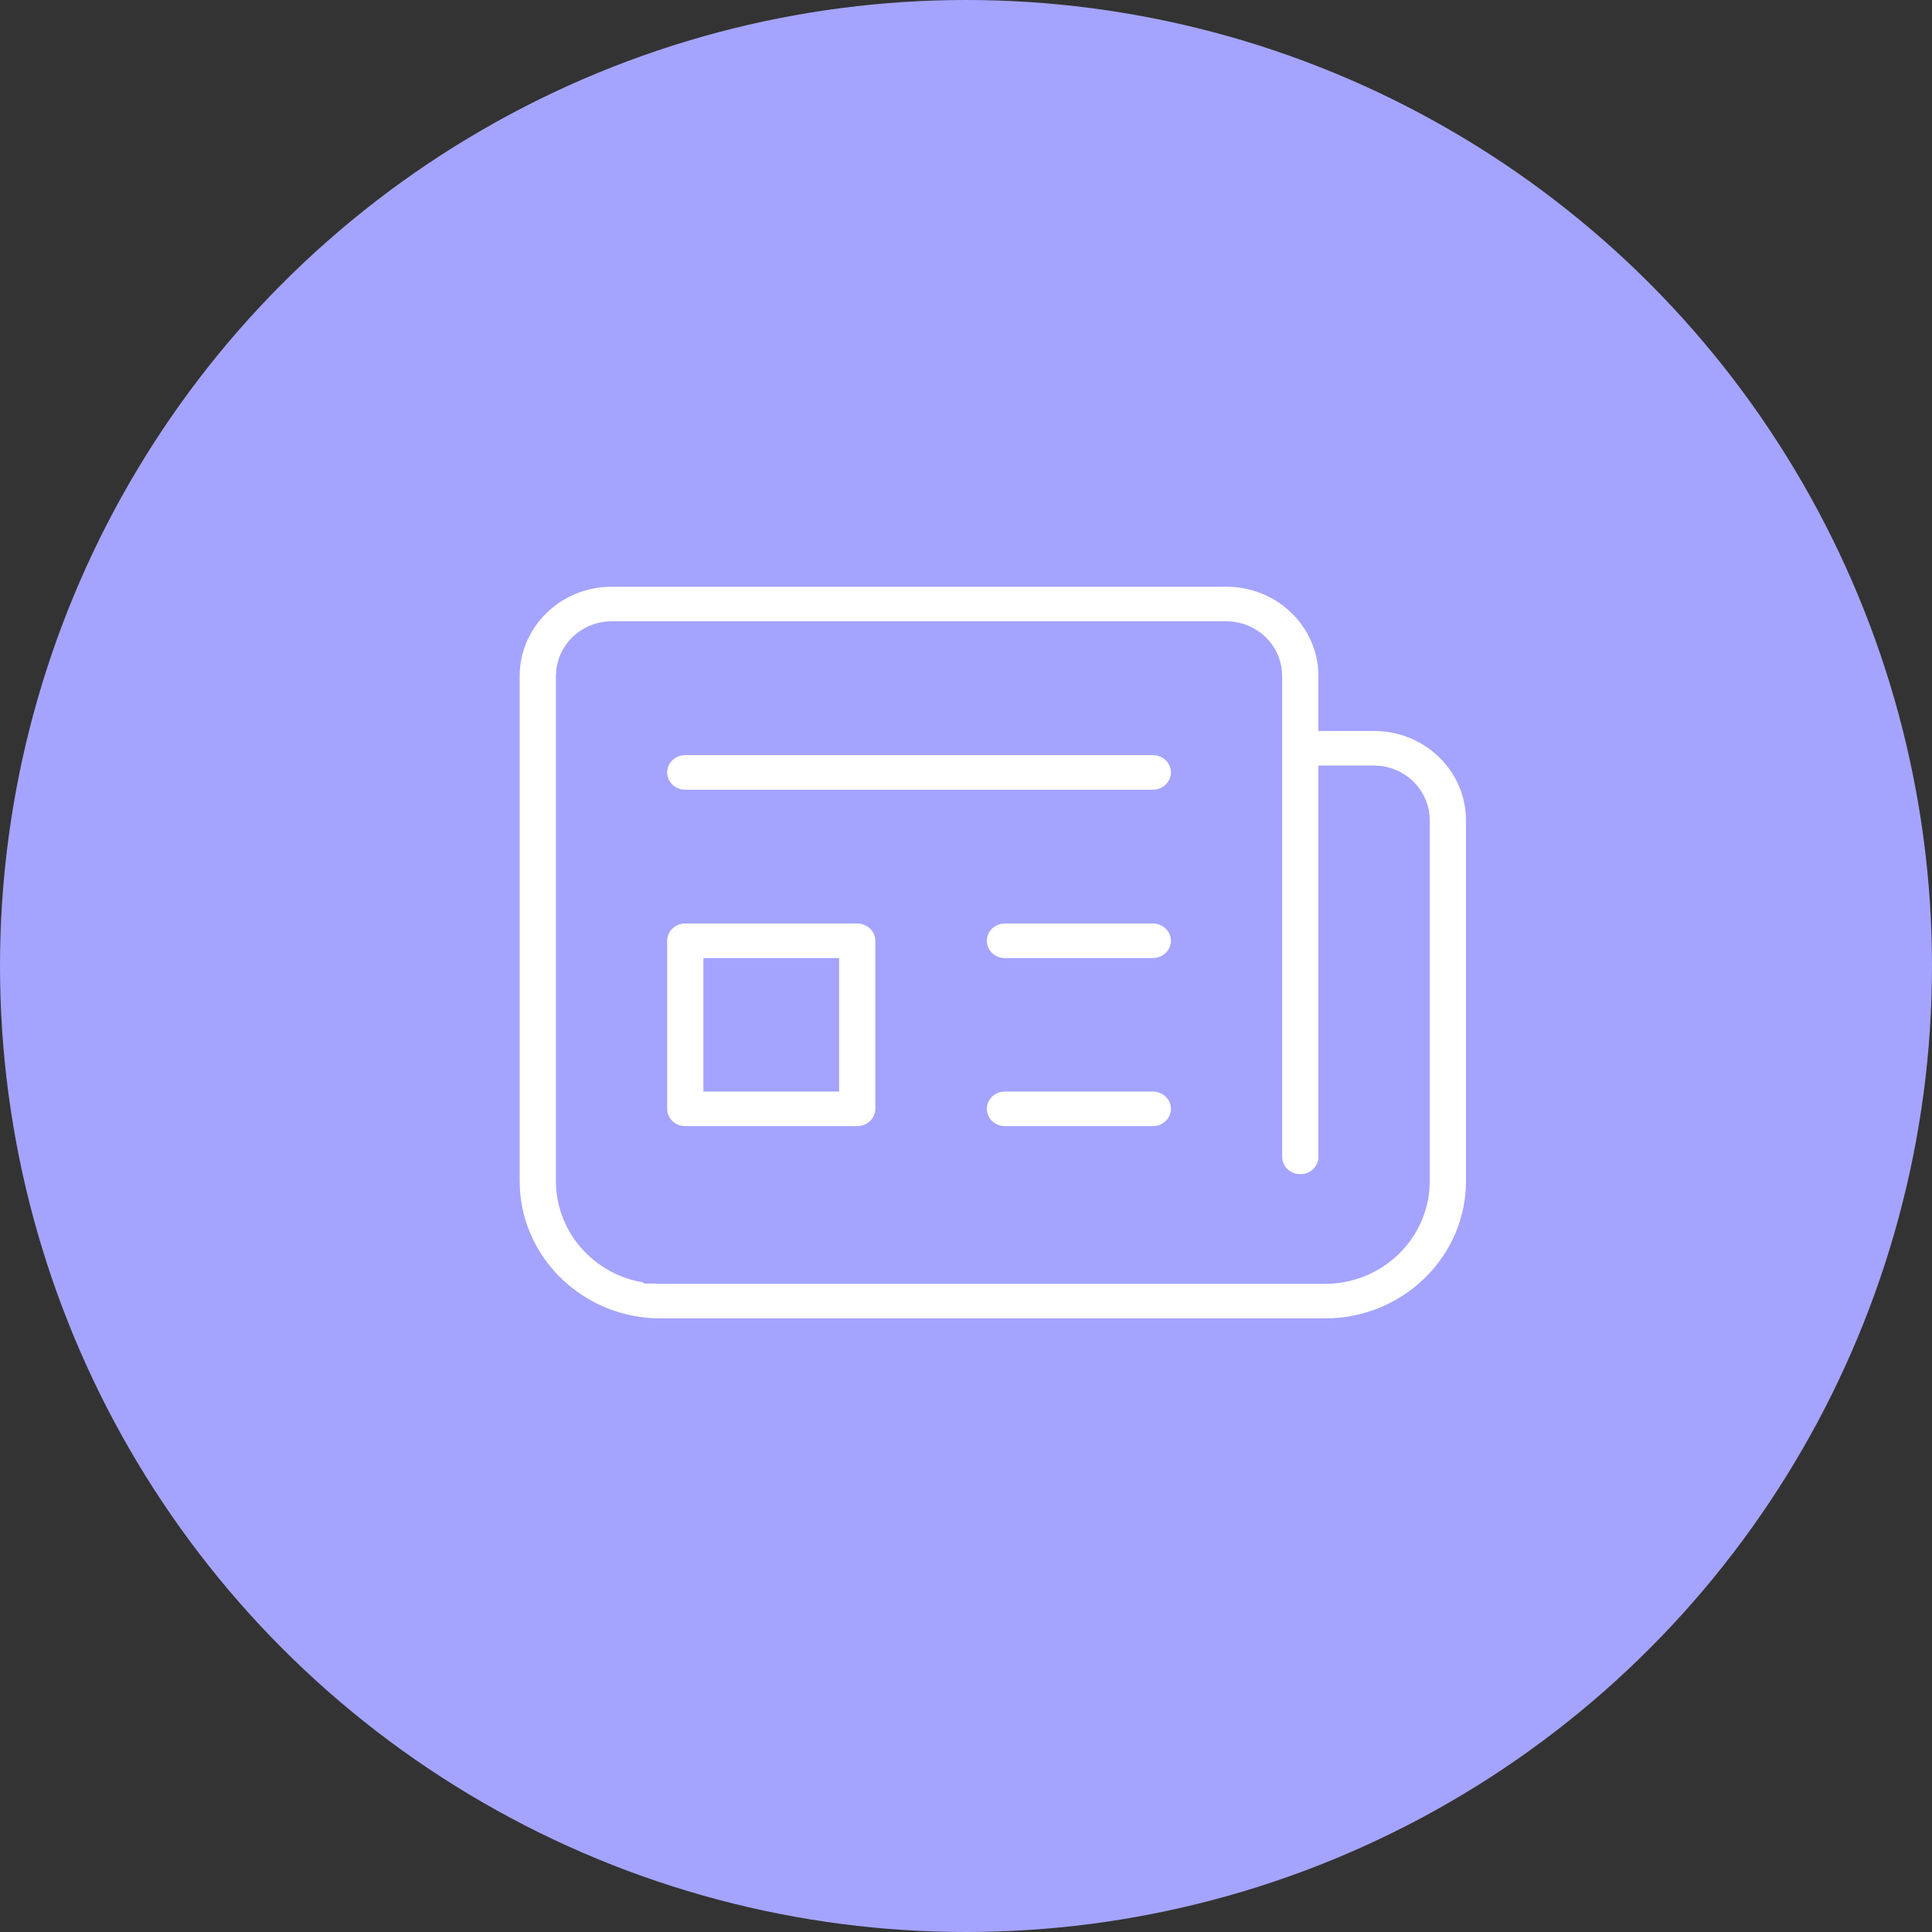 <svg width="72" height="72" viewBox="0 0 72 72" fill="none" xmlns="http://www.w3.org/2000/svg">
<rect x="0" y="0" width="72" height="72" fill="#333333" stroke="none"/>
<circle cx="36" cy="36" r="36" fill="#A4A4FF"/>
<path d="M51.208 26.892C53.211 26.892 54.839 28.409 54.974 30.315L54.983 30.579V44.011C54.983 46.92 52.652 49.31 49.699 49.474L49.37 49.483H24.625C21.629 49.483 19.193 47.194 19.026 44.326L19.017 44.005V25.198C19.017 23.259 20.559 21.659 22.527 21.526L22.797 21.517H45.708C47.711 21.517 49.339 23.034 49.474 24.94L49.483 25.204V26.542V26.892H49.833H51.208ZM24.611 47.496L24.611 47.496H24.625H49.375C51.235 47.496 52.772 46.095 52.922 44.297L52.922 44.289L52.922 44.282L52.933 44.025L52.933 44.018V44.011V30.573C52.933 29.709 52.277 29.006 51.441 28.895L51.429 28.893L51.418 28.892L51.231 28.88L51.22 28.879H51.208H49.833H49.483V29.229V43.115C49.483 43.608 49.11 44.026 48.61 44.098L48.448 44.108C47.932 44.103 47.515 43.731 47.444 43.26L47.433 43.103V25.198C47.433 24.334 46.777 23.631 45.941 23.52L45.929 23.518L45.918 23.517L45.731 23.505L45.72 23.504H45.708H22.792C21.925 23.504 21.198 24.135 21.082 24.968L21.081 24.98L21.08 24.992L21.067 25.174L21.067 25.186V25.198V44.011C21.067 45.846 22.512 47.34 24.334 47.484L24.334 47.485L24.348 47.485L24.611 47.496ZM30.921 36.404V36.054H30.571H26.913H26.563V36.404V39.979V40.329H26.913H30.571H30.921V39.979V36.404ZM42.962 40.329C43.536 40.329 43.987 40.782 43.987 41.323C43.987 41.816 43.614 42.234 43.114 42.306L42.951 42.317H37.451C36.877 42.317 36.426 41.864 36.426 41.323C36.426 40.83 36.8 40.411 37.3 40.34L37.462 40.329H42.962ZM31.946 34.066C32.52 34.066 32.971 34.519 32.971 35.06V41.323C32.971 41.864 32.52 42.317 31.946 42.317H25.538C24.964 42.317 24.513 41.864 24.513 41.323V35.06C24.513 34.519 24.964 34.066 25.538 34.066H31.946ZM42.962 34.066C43.536 34.066 43.987 34.519 43.987 35.06C43.987 35.553 43.614 35.972 43.114 36.043L42.951 36.054H37.451C36.877 36.054 36.426 35.602 36.426 35.06C36.426 34.567 36.8 34.149 37.3 34.077L37.462 34.066H42.962ZM42.962 27.792C43.536 27.792 43.987 28.244 43.987 28.786C43.987 29.279 43.614 29.697 43.114 29.769L42.951 29.779H25.538C24.964 29.779 24.513 29.327 24.513 28.786C24.513 28.293 24.886 27.874 25.386 27.803L25.549 27.792H42.962Z" fill="white" stroke="#A4A4FF" stroke-width="0.7"/>
</svg>
